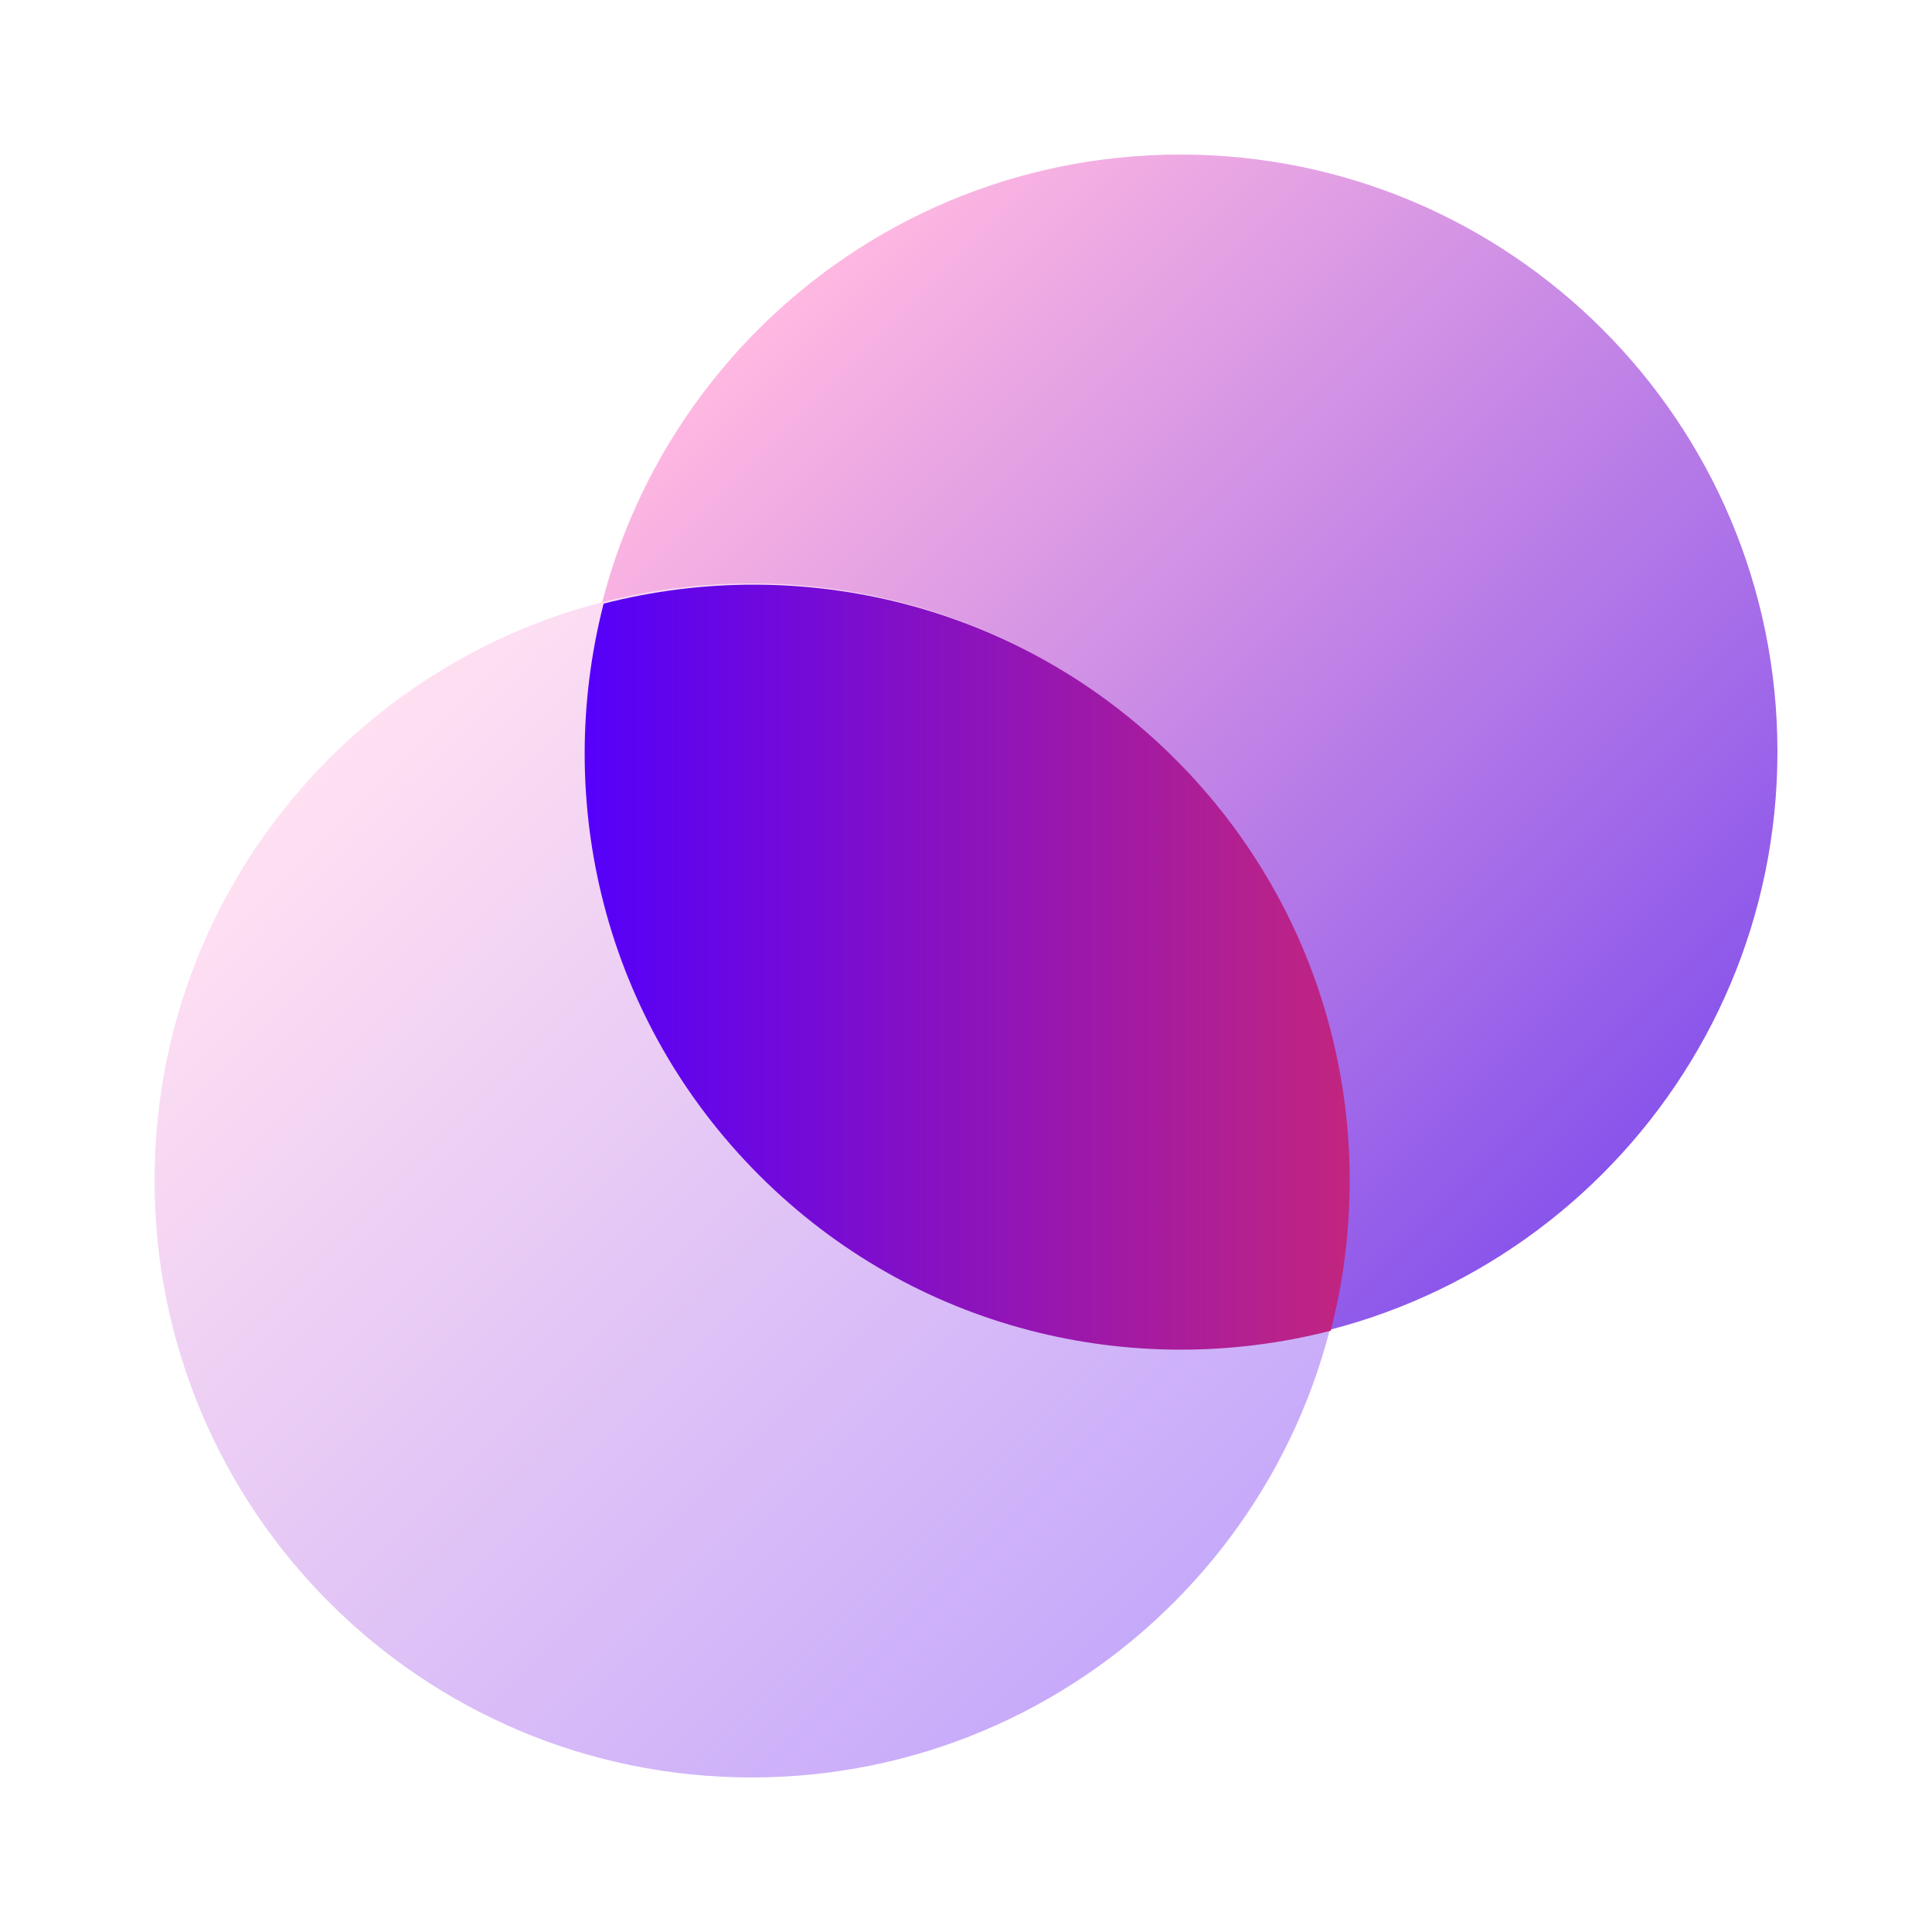 <svg fill="none" height="50" viewBox="0 0 50 50" width="50" xmlns="http://www.w3.org/2000/svg" xmlns:xlink="http://www.w3.org/1999/xlink"><linearGradient id="a" gradientUnits="userSpaceOnUse" x1="41.475" x2="19.616" y1="30.396" y2="8.537"><stop offset="0" stop-color="#8954eb"/><stop offset="1" stop-color="#ffb8e1"/></linearGradient><linearGradient id="b" gradientUnits="userSpaceOnUse" x1="30.386" x2="8.527" y1="41.484" y2="19.625"><stop offset="0" stop-color="#c6aafa"/><stop offset="1" stop-color="#ffe0f2"/></linearGradient><linearGradient id="c" gradientUnits="userSpaceOnUse" x1="15.139" x2="34.922" y1="25.03" y2="25.03"><stop offset="0" stop-color="#5500fa"/><stop offset="1" stop-color="#c2257f"/></linearGradient><clipPath id="d"><path d="m0 0h50v50h-50z"/></clipPath><g clip-path="url(#d)"><path d="m30.549 34.902c8.534 0 15.451-6.918 15.451-15.451 0-8.534-6.918-15.451-15.451-15.451-8.533 0-15.451 6.918-15.451 15.451 0 8.533 6.918 15.451 15.451 15.451z" fill="url(#a)"/><path d="m19.451 46c8.533 0 15.451-6.918 15.451-15.451 0-8.533-6.918-15.451-15.451-15.451-8.534 0-15.451 6.918-15.451 15.451 0 8.534 6.918 15.451 15.451 15.451z" fill="url(#b)"/><path d="m15.622 15.621c-1.316 5.121.011 10.78 4.025 14.793 4.013 4.014 9.672 5.34 14.793 4.025 1.316-5.121-.011-10.78-4.025-14.793-4.014-4.013-9.672-5.34-14.793-4.024z" fill="url(#c)"/></g></svg>